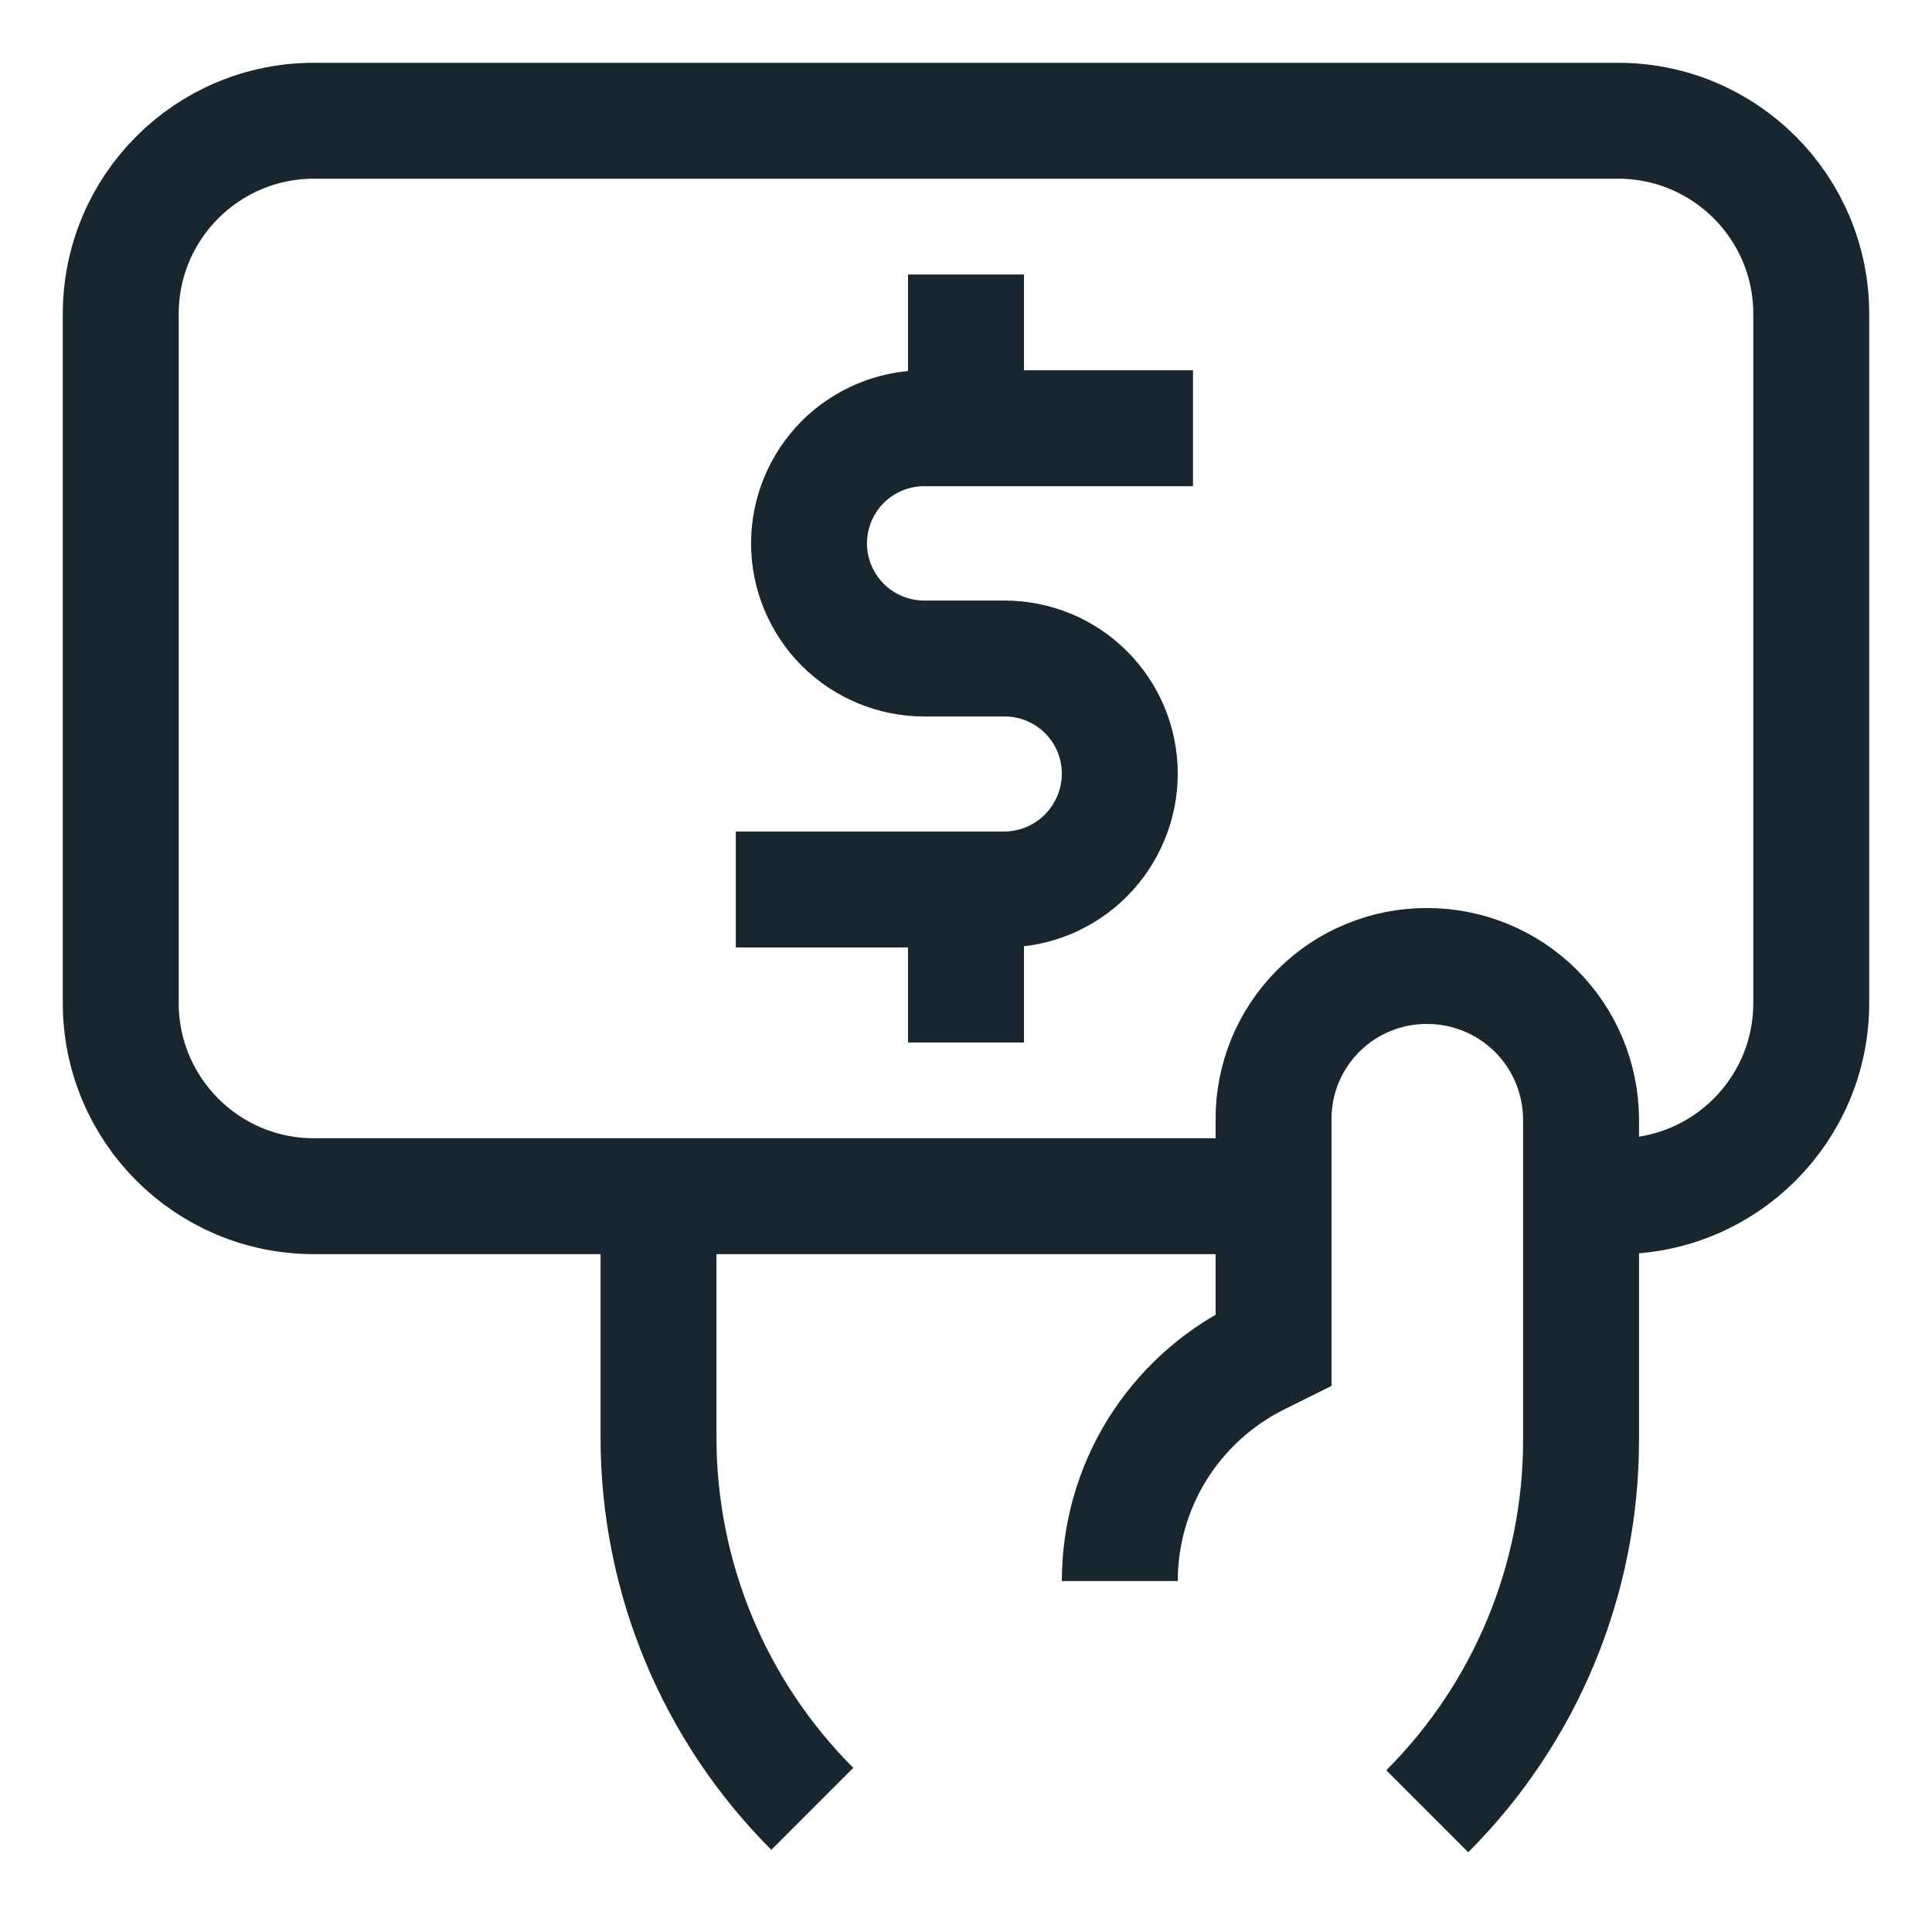 <svg width="20" height="20" viewBox="0 0 20 20" fill="none" xmlns="http://www.w3.org/2000/svg">
<g clip-path="url(#clip0_1292_2493)">
<path d="M13.183 12.383H6.817H3.25C2.145 12.383 1.25 11.488 1.25 10.383V3.25C1.25 2.145 2.145 1.25 3.25 1.25H16.75C17.855 1.25 18.75 2.145 18.75 3.25V10.383C18.75 11.488 17.855 12.383 16.75 12.383H16.367" stroke="#18272F" stroke-width="1.2" stroke-miterlimit="10"/>
<path d="M7.617 9.208H10.4C10.717 9.206 11.02 9.079 11.243 8.854C11.466 8.629 11.592 8.325 11.592 8.008C11.592 7.692 11.466 7.389 11.243 7.166C11.019 6.942 10.716 6.817 10.4 6.817H9.567C9.251 6.817 8.948 6.691 8.724 6.468C8.501 6.244 8.375 5.941 8.375 5.625C8.375 5.309 8.501 5.006 8.724 4.782C8.948 4.559 9.251 4.433 9.567 4.433H12.35" stroke="#18272F" stroke-width="1.2" stroke-miterlimit="10"/>
<path d="M10 2.842V4.433" stroke="#18272F" stroke-width="1.2" stroke-miterlimit="10"/>
<path d="M10 9.208V10.792" stroke="#18272F" stroke-width="1.2" stroke-miterlimit="10"/>
<path d="M14.775 18.75C15.794 17.731 16.367 16.349 16.367 14.908V11.575C16.362 11.156 16.193 10.755 15.895 10.46C15.597 10.165 15.194 10 14.775 10C14.566 9.999 14.358 10.039 14.165 10.119C13.971 10.198 13.795 10.316 13.647 10.464C13.499 10.612 13.382 10.788 13.302 10.981C13.223 11.175 13.182 11.382 13.184 11.592V13.975L13.017 14.058C12.589 14.273 12.229 14.603 11.977 15.01C11.725 15.418 11.592 15.888 11.592 16.367" stroke="#18272F" stroke-width="1.2" stroke-miterlimit="10"/>
<path d="M6.817 12.383V14.883C6.817 16.324 7.39 17.706 8.409 18.725" stroke="#18272F" stroke-width="1.2" stroke-miterlimit="10"/>
</g>
<defs>
<clipPath id="clip0_1292_2493">
<rect width="20" height="20" fill="white"/>
</clipPath>
</defs>
</svg>
